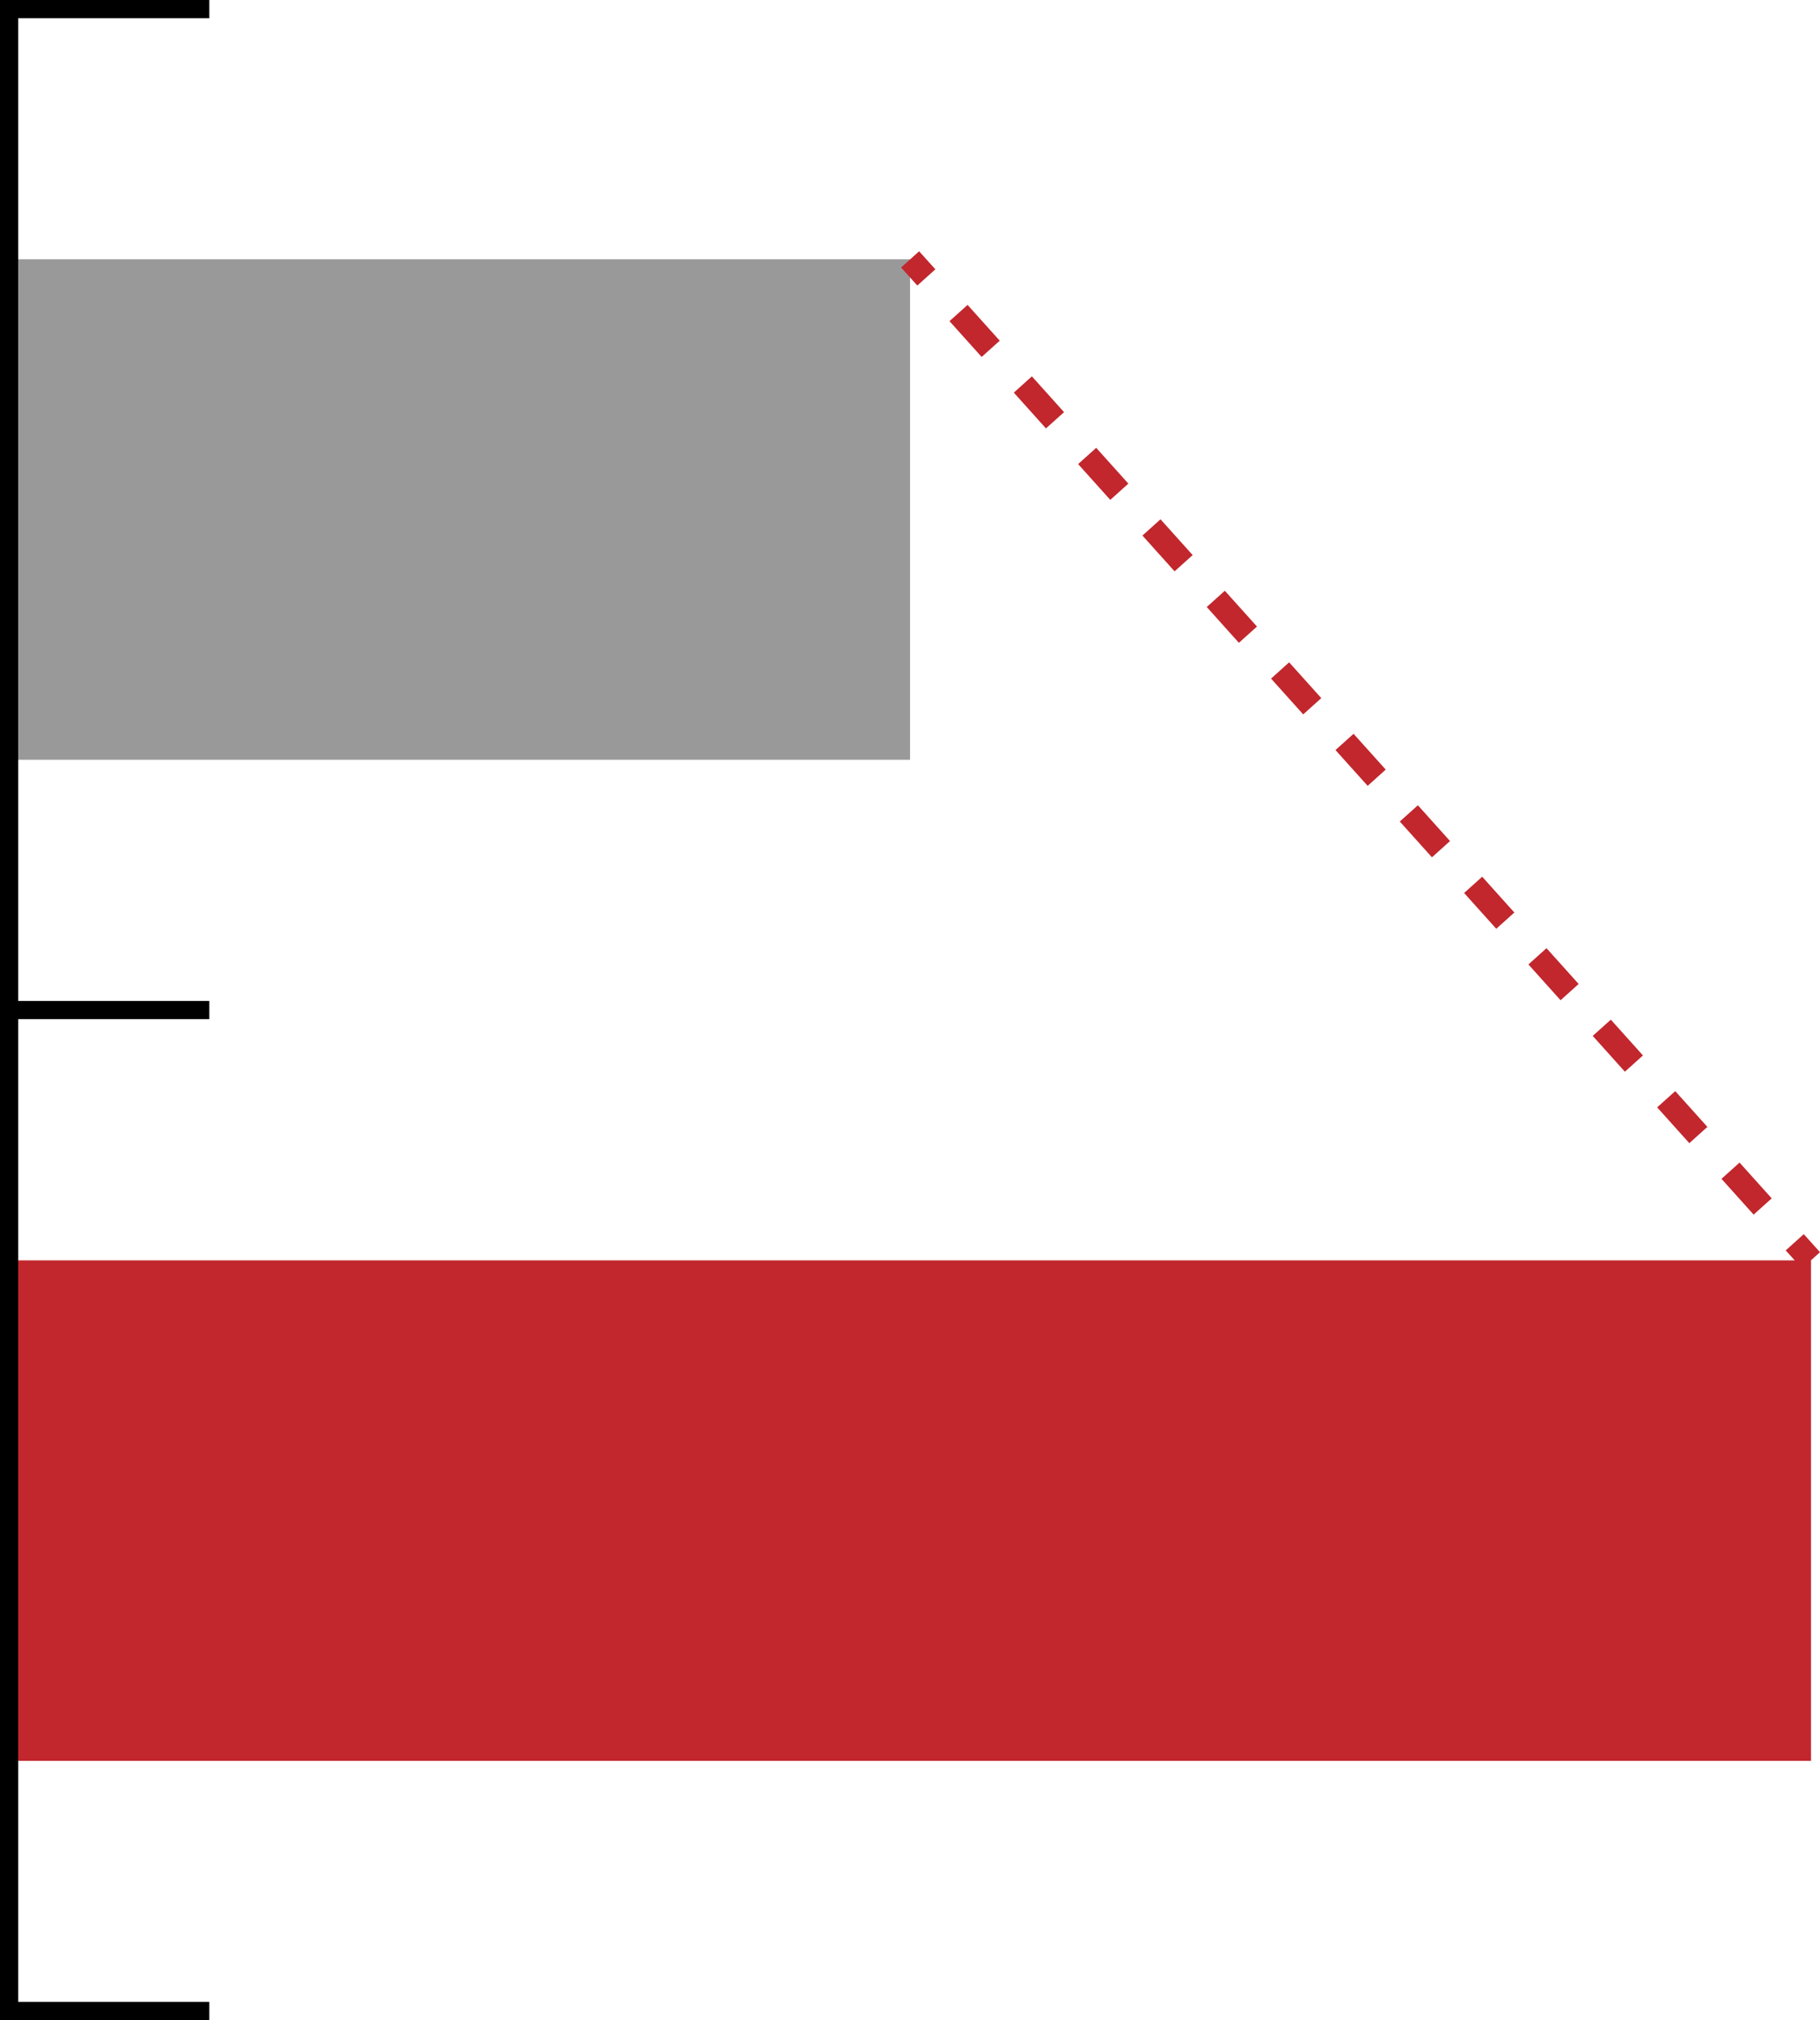 <?xml version="1.0" encoding="UTF-8"?><svg id="_レイヤー_2" xmlns="http://www.w3.org/2000/svg" viewBox="0 0 149.99 166.5"><g id="_レイヤー_2-2"><rect x=".75" y="103.88" width="148.5" height="41.25" fill="#c1272d"/><rect x="17.25" y="4.88" width="41.25" height="74.25" transform="translate(-4.13 79.87) rotate(-90)" fill="#999"/><rect x="147.58" y="102.13" width="2" height="2" transform="translate(-30.85 125.88) rotate(-41.99)" fill="#c1272d"/><path d="M144.52,100.11l-2.65-2.95,1.49-1.34,2.65,2.95-1.49,1.34ZM139.22,94.22l-2.65-2.95,1.49-1.34,2.65,2.95-1.49,1.34ZM133.91,88.33l-2.65-2.95,1.49-1.34,2.65,2.95-1.49,1.34ZM128.61,82.44l-2.65-2.95,1.49-1.34,2.65,2.95-1.49,1.34ZM123.31,76.55l-2.65-2.95,1.49-1.34,2.65,2.95-1.49,1.34ZM118.01,70.66l-2.65-2.95,1.49-1.34,2.65,2.95-1.49,1.34ZM112.71,64.77l-2.65-2.95,1.49-1.34,2.65,2.95-1.49,1.34ZM107.4,58.88l-2.65-2.95,1.49-1.34,2.65,2.95-1.49,1.34ZM102.1,52.98l-2.65-2.95,1.49-1.34,2.65,2.95-1.49,1.34ZM96.8,47.09l-2.65-2.95,1.49-1.34,2.65,2.95-1.49,1.34ZM91.5,41.2l-2.65-2.95,1.49-1.34,2.65,2.95-1.49,1.34ZM86.2,35.31l-2.65-2.95,1.49-1.34,2.65,2.95-1.49,1.34ZM80.9,29.42l-2.65-2.95,1.49-1.34,2.65,2.95-1.49,1.34Z" fill="#c1272d"/><rect x="74.67" y="21.12" width="2" height="2" transform="translate(4.62 56.28) rotate(-41.97)" fill="#c1272d"/><rect x=".75" y="82.5" width="16.5" height="1.5"/><polygon points="17.25 166.5 0 166.5 0 0 17.25 0 17.25 1.5 1.5 1.5 1.5 165 17.25 165 17.25 166.5"/></g></svg>